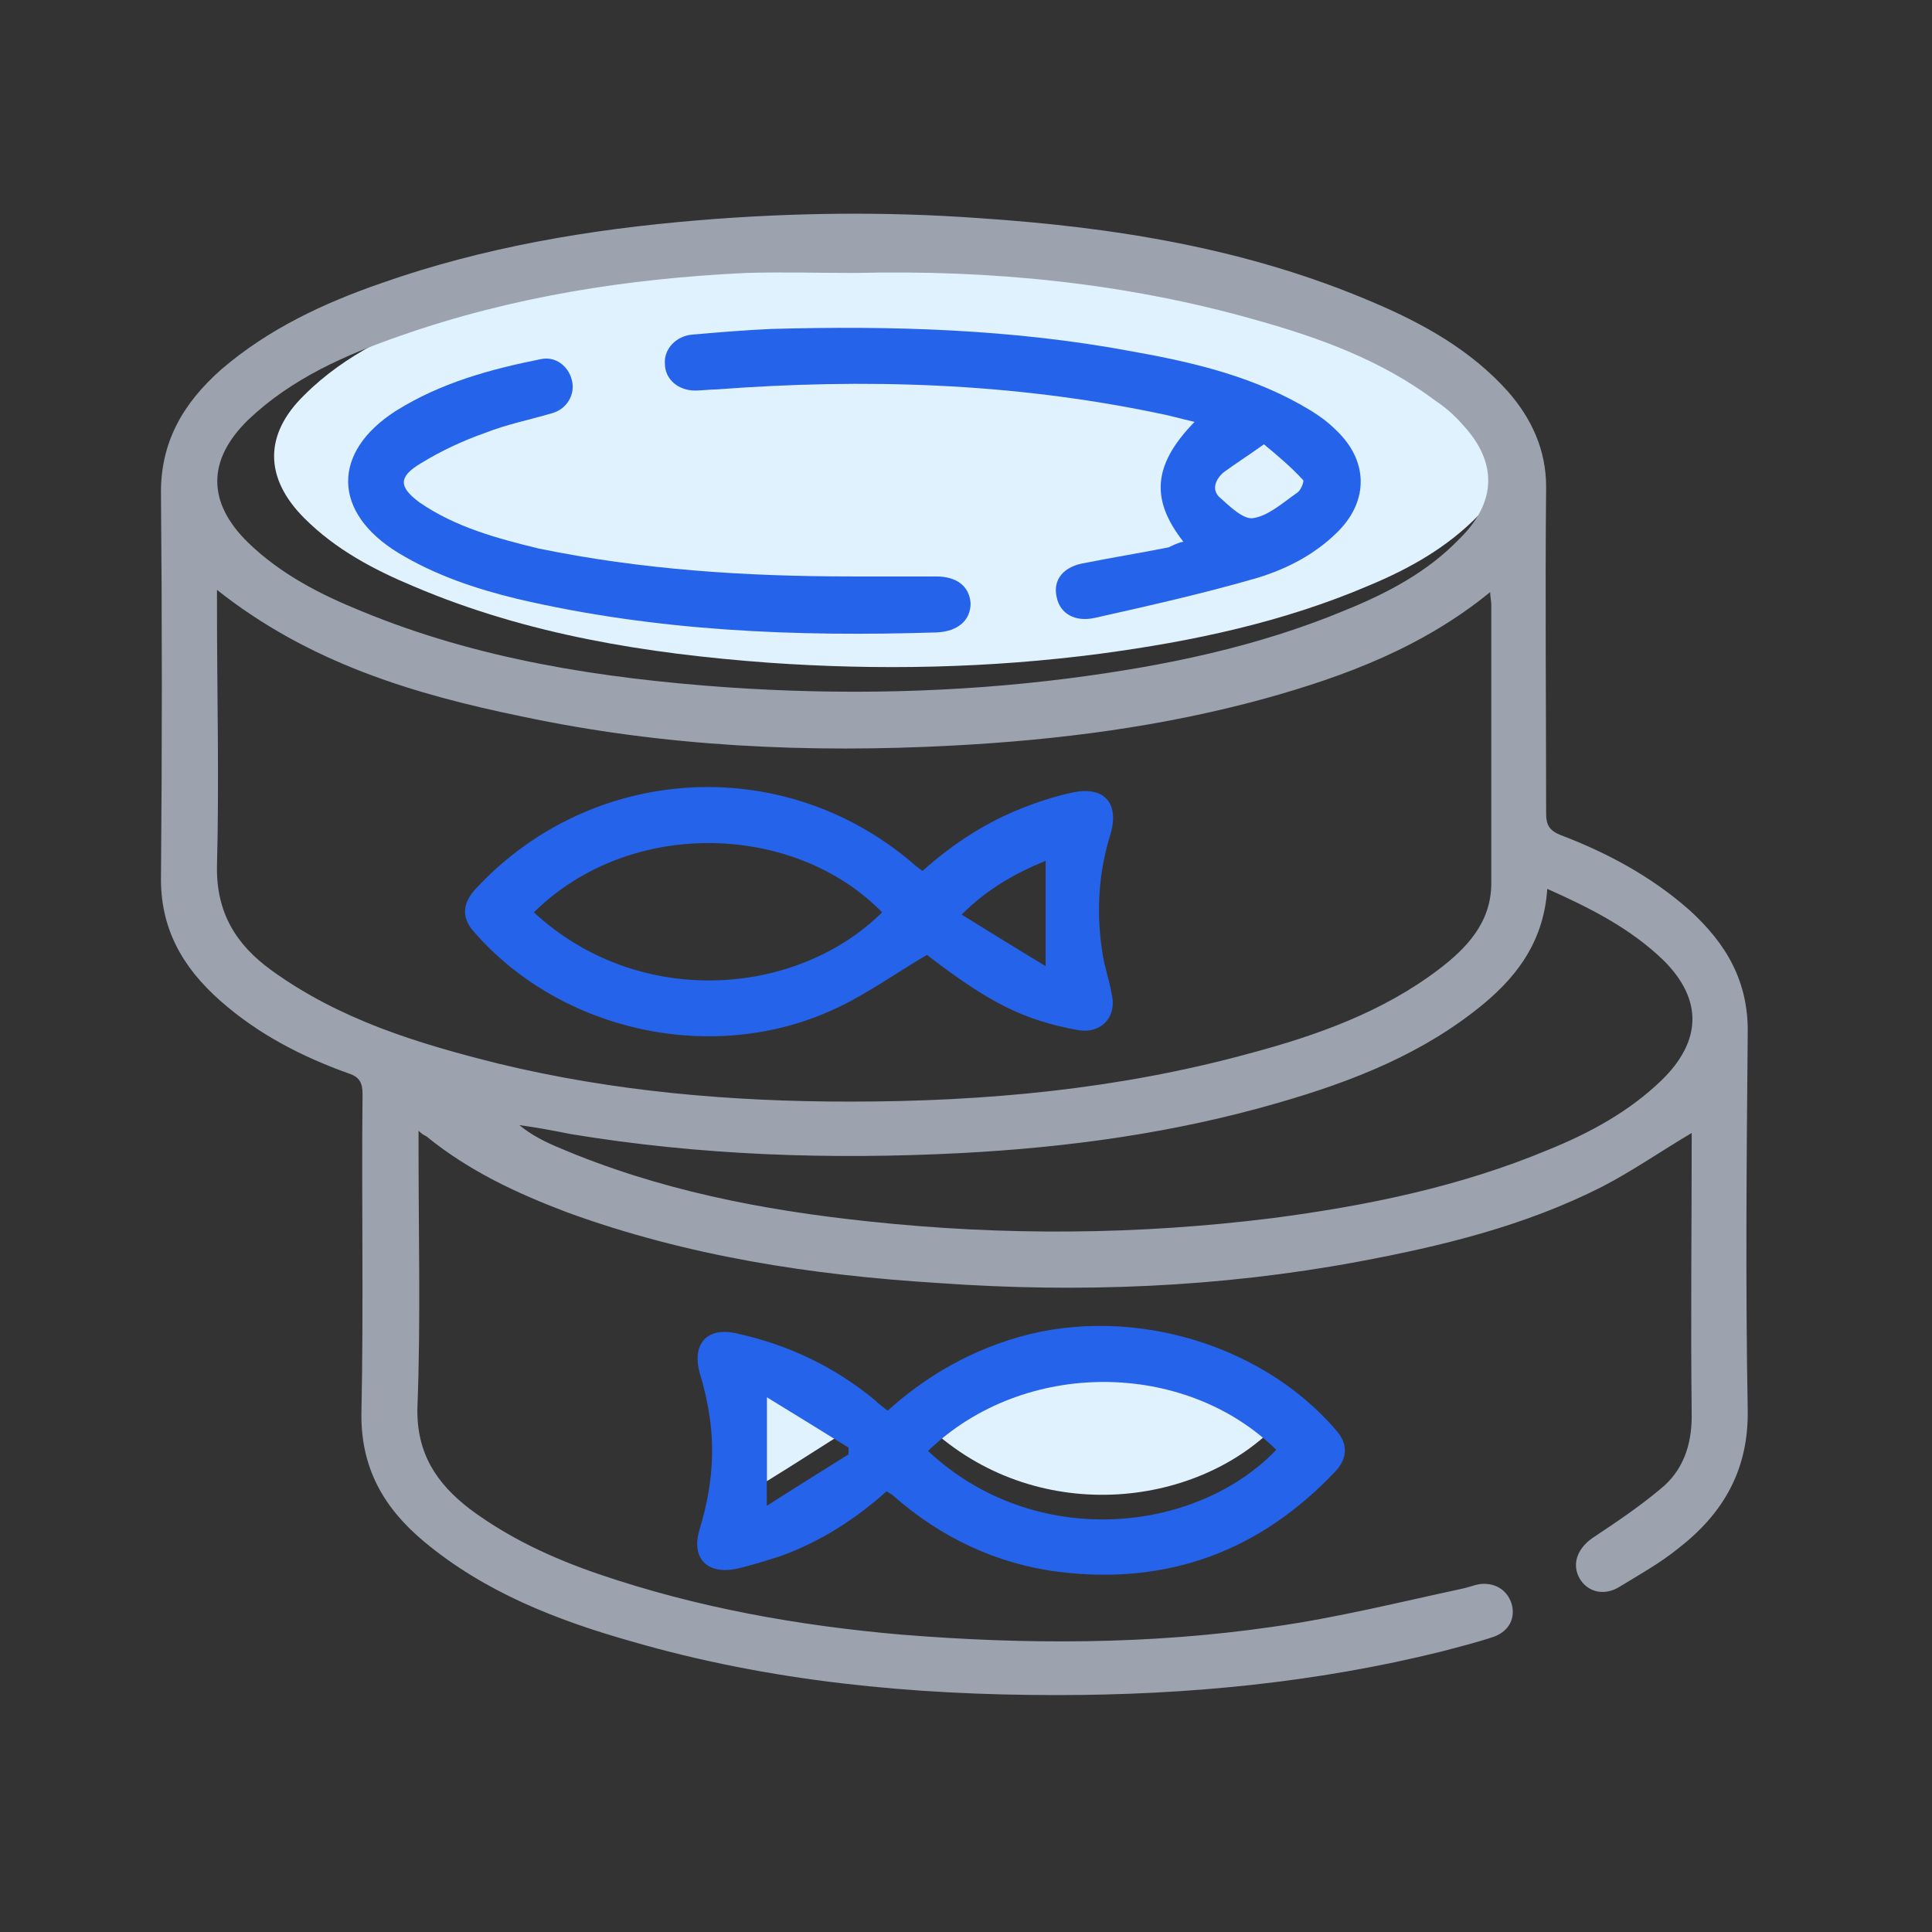<svg width="72" height="72" viewBox="0 0 72 72" fill="none" xmlns="http://www.w3.org/2000/svg">
<rect x="0" y="0" width="72" height="72" fill="#333333" stroke="none"/>
<g clip-path="url(#clip0_488_1919)">
<path d="M55.117 19.187C53.948 20.397 52.529 21.19 51.027 21.816C47.814 23.193 44.434 23.902 41.012 24.361C36.88 24.904 32.749 24.987 28.618 24.695C24.111 24.361 19.646 23.652 15.431 21.858C13.929 21.232 12.51 20.481 11.342 19.312C9.839 17.81 9.839 16.182 11.342 14.722C12.886 13.178 14.847 12.301 16.808 11.592C20.856 10.173 25.029 9.505 29.244 9.255C30.579 9.172 31.873 9.255 33.208 9.255C38.132 9.13 43.015 9.631 47.772 11.008C50.067 11.675 52.321 12.51 54.24 14.012C54.574 14.263 54.908 14.555 55.2 14.889C56.535 16.308 56.494 17.81 55.117 19.187Z" fill="#E0F2FE"/>
<path d="M34.585 53.155C38.174 49.65 44.183 49.775 47.563 53.114C44.517 56.243 38.55 56.869 34.585 53.155Z" fill="#E0F2FE"/>
<path d="M31.622 53.281C30.621 53.906 29.661 54.532 28.576 55.2C28.576 53.781 28.576 52.571 28.576 51.152C29.619 51.82 30.621 52.446 31.622 53.03C31.622 53.114 31.622 53.197 31.622 53.281Z" fill="#E0F2FE"/>
<path d="M63.045 42.222C61.919 42.89 60.834 43.641 59.707 44.225C56.828 45.686 53.739 46.437 50.61 47.021C45.435 47.981 40.219 48.19 34.961 47.814C30.245 47.522 25.613 46.812 21.148 45.185C19.27 44.475 17.476 43.641 15.89 42.347C15.807 42.306 15.723 42.264 15.598 42.139C15.598 42.431 15.598 42.639 15.598 42.848C15.598 46.061 15.681 49.233 15.556 52.446C15.514 54.157 16.266 55.284 17.518 56.243C18.978 57.328 20.606 58.08 22.317 58.664C25.989 59.916 29.745 60.583 33.584 60.917C38.216 61.293 42.848 61.293 47.438 60.625C49.817 60.291 52.154 59.707 54.491 59.206C54.699 59.164 54.908 59.081 55.117 59.039C55.701 58.956 56.16 59.248 56.327 59.749C56.494 60.291 56.243 60.792 55.659 61.001C55.033 61.209 54.365 61.376 53.739 61.543C49.024 62.712 44.225 63.171 39.384 63.171C34.001 63.171 28.701 62.67 23.527 61.168C20.731 60.375 18.06 59.331 15.807 57.454C14.304 56.202 13.428 54.699 13.47 52.613C13.553 48.69 13.47 44.726 13.511 40.761C13.511 40.344 13.386 40.136 13.011 40.01C11.258 39.384 9.631 38.55 8.212 37.298C6.793 36.046 5.958 34.585 6 32.624C6.042 27.909 6.042 23.193 6 18.477C5.958 16.474 6.835 15.014 8.253 13.762C10.006 12.26 12.051 11.3 14.221 10.549C18.018 9.213 21.983 8.546 25.989 8.212C29.494 7.92 32.999 7.878 36.463 8.128C41.513 8.462 46.478 9.255 51.152 11.258C53.03 12.051 54.825 13.053 56.202 14.597C57.078 15.598 57.62 16.767 57.62 18.144C57.579 22.192 57.62 26.281 57.62 30.329C57.62 30.746 57.746 30.955 58.163 31.122C59.916 31.79 61.543 32.666 62.962 33.918C64.339 35.17 65.174 36.588 65.132 38.55C65.09 43.224 65.048 47.856 65.132 52.529C65.174 54.783 64.214 56.41 62.545 57.704C61.877 58.246 61.126 58.664 60.375 59.123C59.79 59.498 59.164 59.331 58.872 58.831C58.58 58.33 58.747 57.746 59.331 57.328C60.208 56.744 61.084 56.16 61.877 55.492C62.712 54.825 63.045 53.865 63.045 52.78C63.004 49.233 63.045 45.727 63.045 42.222ZM8.087 21.983C8.087 22.275 8.087 22.484 8.087 22.692C8.087 25.864 8.17 29.077 8.087 32.248C8.045 34.001 8.796 35.211 10.131 36.171C12.677 38.007 15.556 38.884 18.561 39.635C22.859 40.678 27.241 41.054 31.664 41.054C36.714 41.054 41.679 40.595 46.562 39.259C49.066 38.592 51.528 37.715 53.614 36.129C54.657 35.337 55.576 34.377 55.576 32.916C55.576 29.453 55.576 25.989 55.576 22.525C55.576 22.4 55.534 22.233 55.534 22.066C53.03 24.111 50.151 25.196 47.146 26.031C43.349 27.074 39.468 27.575 35.545 27.783C30.12 28.076 24.737 27.825 19.437 26.698C15.389 25.864 11.508 24.695 8.087 21.983ZM31.873 10.173C30.496 10.173 29.16 10.131 27.783 10.173C23.402 10.382 19.103 11.05 14.93 12.51C12.886 13.22 10.883 14.096 9.255 15.64C7.711 17.142 7.711 18.728 9.255 20.23C10.465 21.399 11.926 22.15 13.47 22.776C17.81 24.57 22.4 25.279 27.074 25.613C31.33 25.905 35.587 25.822 39.843 25.279C43.39 24.82 46.854 24.111 50.151 22.734C51.695 22.108 53.197 21.315 54.365 20.105C55.784 18.728 55.826 17.226 54.491 15.807C54.199 15.473 53.865 15.181 53.489 14.93C51.486 13.428 49.191 12.594 46.812 11.926C41.971 10.549 36.964 10.048 31.873 10.173ZM57.662 33.125C57.537 35.003 56.619 36.296 55.325 37.381C53.072 39.259 50.401 40.302 47.647 41.095C43.766 42.222 39.802 42.764 35.795 42.973C30.913 43.224 26.072 43.057 21.273 42.264C20.647 42.139 19.98 42.013 19.354 41.93C19.813 42.306 20.314 42.556 20.814 42.764C24.528 44.35 28.409 45.101 32.374 45.519C37.423 46.061 42.431 46.02 47.438 45.394C50.944 44.934 54.407 44.225 57.704 42.848C59.248 42.222 60.708 41.429 61.919 40.261C63.421 38.8 63.463 37.256 62.002 35.796C60.75 34.585 59.248 33.834 57.662 33.125Z" fill="#9CA3AF"/>
<path d="M33.041 55.576C31.873 56.619 30.579 57.454 29.077 57.996C28.534 58.163 28.034 58.33 27.491 58.455C26.364 58.706 25.738 58.08 26.072 56.995C26.49 55.617 26.657 54.24 26.448 52.822C26.364 52.237 26.239 51.695 26.072 51.152C25.78 50.067 26.364 49.441 27.449 49.692C29.369 50.109 31.122 50.944 32.624 52.196C32.749 52.321 32.916 52.446 33.083 52.571C34.418 51.361 35.921 50.485 37.59 49.942C41.805 48.565 46.896 49.942 49.775 53.281C50.234 53.781 50.234 54.324 49.775 54.825C46.979 57.787 43.557 59.081 39.468 58.58C37.131 58.288 35.044 57.287 33.292 55.743C33.25 55.701 33.166 55.659 33.041 55.576ZM34.585 54.073C38.55 57.787 44.559 57.161 47.563 54.032C44.183 50.693 38.174 50.61 34.585 54.073ZM31.622 54.199C31.622 54.115 31.622 54.032 31.622 53.948C30.621 53.322 29.661 52.738 28.576 52.07C28.576 53.489 28.576 54.741 28.576 56.118C29.619 55.45 30.621 54.825 31.622 54.199Z" fill="#2563EB"/>
<path d="M34.544 35.587C33.333 36.296 32.248 37.089 31.038 37.632C26.573 39.676 20.939 38.466 17.685 34.752C17.184 34.21 17.226 33.667 17.726 33.125C22.024 28.493 29.119 28.034 33.959 32.123C34.085 32.248 34.21 32.332 34.377 32.457C35.545 31.414 36.839 30.579 38.299 30.037C38.842 29.828 39.384 29.661 39.969 29.536C41.137 29.285 41.721 29.912 41.387 31.08C40.928 32.541 40.845 34.043 41.095 35.587C41.179 36.088 41.346 36.547 41.429 37.047C41.638 37.924 41.012 38.55 40.136 38.383C38.132 38.007 36.88 37.381 34.544 35.587ZM19.896 34.001C23.777 37.59 29.661 37.173 32.874 34.001C29.619 30.663 23.485 30.454 19.896 34.001ZM38.967 32.081C37.84 32.541 36.797 33.125 35.837 34.084C36.922 34.752 37.924 35.378 38.967 36.004C38.967 34.585 38.967 33.375 38.967 32.081Z" fill="#2563EB"/>
<path d="M44.1 20.188C42.931 18.686 42.89 17.392 44.517 15.723C43.975 15.598 43.557 15.473 43.098 15.389C37.673 14.263 32.207 14.096 26.698 14.513C26.448 14.513 26.156 14.555 25.905 14.555C25.279 14.555 24.779 14.137 24.779 13.553C24.737 13.011 25.196 12.51 25.822 12.468C26.782 12.385 27.783 12.301 28.743 12.259C33.208 12.134 37.715 12.259 42.18 13.094C44.517 13.511 46.812 14.054 48.857 15.306C49.191 15.514 49.483 15.723 49.775 16.015C50.985 17.142 51.027 18.644 49.858 19.813C49.024 20.647 47.981 21.19 46.896 21.524C44.893 22.108 42.848 22.567 40.803 23.026C40.052 23.193 39.509 22.859 39.384 22.275C39.217 21.607 39.635 21.106 40.428 20.981C41.471 20.773 42.514 20.606 43.557 20.397C43.724 20.314 43.891 20.23 44.1 20.188ZM47.104 16.558C46.52 16.975 46.061 17.267 45.602 17.601C45.31 17.851 45.143 18.227 45.435 18.519C45.811 18.853 46.312 19.354 46.687 19.312C47.271 19.229 47.814 18.728 48.356 18.352C48.481 18.269 48.607 17.935 48.565 17.893C48.106 17.392 47.605 16.975 47.104 16.558Z" fill="#2563EB"/>
<path d="M31.706 21.482C32.749 21.482 33.834 21.482 34.877 21.482C35.67 21.482 36.129 21.858 36.171 22.483C36.171 23.109 35.712 23.527 34.919 23.568C29.661 23.735 24.445 23.527 19.27 22.317C17.726 21.941 16.224 21.44 14.847 20.606C12.385 19.103 12.343 16.85 14.763 15.306C16.433 14.263 18.269 13.762 20.147 13.386C20.689 13.261 21.19 13.637 21.315 14.179C21.44 14.68 21.148 15.222 20.606 15.389C19.771 15.64 18.895 15.807 18.06 16.14C17.226 16.433 16.433 16.808 15.681 17.267C14.847 17.768 14.847 18.143 15.64 18.728C16.975 19.646 18.519 20.063 20.063 20.439C23.902 21.232 27.783 21.482 31.706 21.482Z" fill="#2563EB"/>
</g>
<defs>
<clipPath id="clip0_488_1919">
<rect width="59.132" height="59.132" fill="white" transform="translate(6 6)"/>
</clipPath>
</defs>
</svg>
